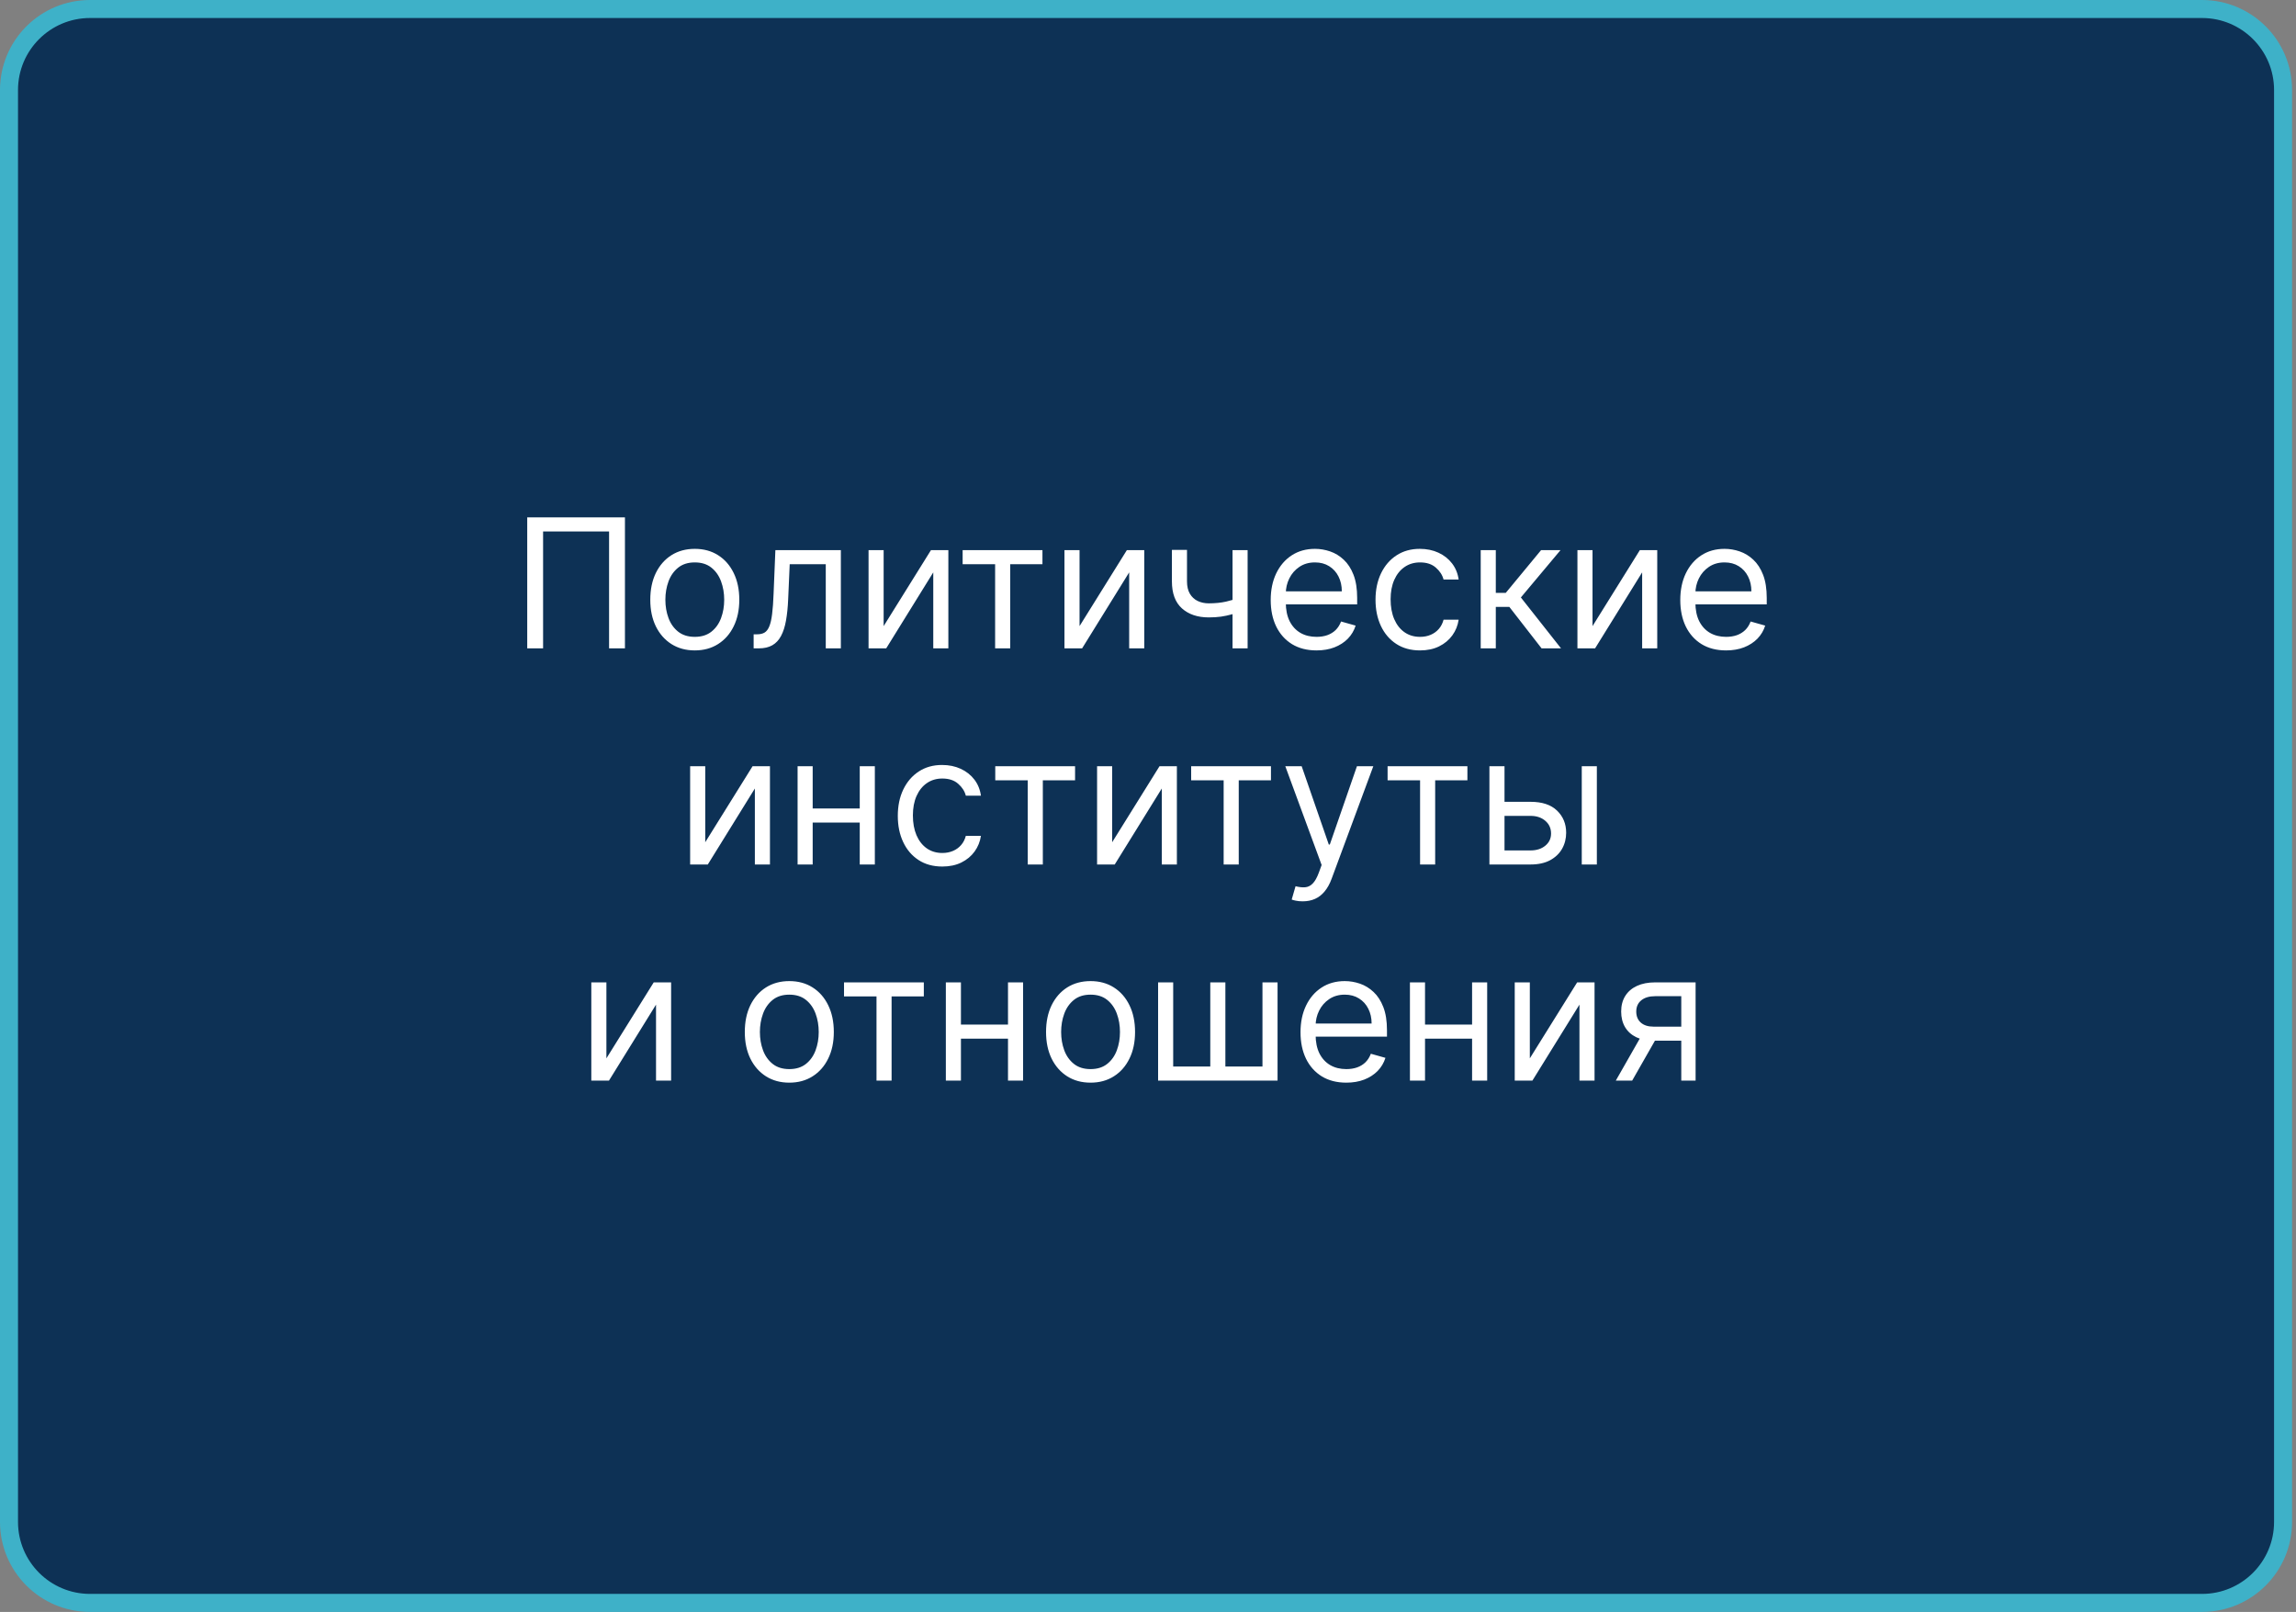 <?xml version="1.0" encoding="UTF-8"?> <svg xmlns="http://www.w3.org/2000/svg" width="255" height="179" viewBox="0 0 255 179" fill="none"><rect x="0" y="0" width="255" height="179" fill="#808080" stroke="none"/><g clip-path="url(#clip0_4264_37)"><path d="M244.564 1H10C5.029 1 1 5.029 1 10V169C1 173.971 5.029 178 10 178H244.564C249.535 178 253.564 173.971 253.564 169V10C253.564 5.029 249.535 1 244.564 1Z" fill="#0D3155" stroke="#3EB1C8" stroke-width="2"></path><path d="M69.408 57.455V72H67.646V59.017H60.317V72H58.555V57.455H69.408ZM77.165 72.227C76.18 72.227 75.316 71.993 74.573 71.524C73.834 71.055 73.257 70.4 72.84 69.557C72.428 68.714 72.222 67.729 72.222 66.602C72.222 65.466 72.428 64.474 72.84 63.626C73.257 62.779 73.834 62.121 74.573 61.652C75.316 61.183 76.18 60.949 77.165 60.949C78.15 60.949 79.012 61.183 79.75 61.652C80.494 62.121 81.071 62.779 81.483 63.626C81.9 64.474 82.108 65.466 82.108 66.602C82.108 67.729 81.9 68.714 81.483 69.557C81.071 70.4 80.494 71.055 79.75 71.524C79.012 71.993 78.15 72.227 77.165 72.227ZM77.165 70.722C77.913 70.722 78.529 70.53 79.012 70.146C79.495 69.763 79.852 69.258 80.084 68.633C80.316 68.008 80.432 67.331 80.432 66.602C80.432 65.873 80.316 65.194 80.084 64.564C79.852 63.934 79.495 63.425 79.012 63.037C78.529 62.649 77.913 62.455 77.165 62.455C76.417 62.455 75.802 62.649 75.319 63.037C74.836 63.425 74.478 63.934 74.246 64.564C74.014 65.194 73.898 65.873 73.898 66.602C73.898 67.331 74.014 68.008 74.246 68.633C74.478 69.258 74.836 69.763 75.319 70.146C75.802 70.53 76.417 70.722 77.165 70.722ZM83.701 72V70.438H84.099C84.425 70.438 84.698 70.374 84.915 70.246C85.133 70.113 85.308 69.883 85.441 69.557C85.578 69.225 85.683 68.766 85.754 68.179C85.829 67.587 85.884 66.834 85.917 65.921L86.116 61.091H93.388V72H91.712V62.653H87.707L87.536 66.546C87.498 67.44 87.418 68.229 87.295 68.91C87.176 69.588 86.994 70.156 86.748 70.615C86.506 71.074 86.184 71.42 85.782 71.652C85.379 71.884 84.875 72 84.269 72H83.701ZM98.14 69.528L103.396 61.091H105.327V72H103.651V63.562L98.424 72H96.464V61.091H98.14V69.528ZM106.913 62.653V61.091H115.777V62.653H112.197V72H110.521V62.653H106.913ZM119.898 69.528L125.153 61.091H127.085V72H125.409V63.562L120.182 72H118.222V61.091H119.898V69.528ZM138.564 61.091V72H136.888V61.091H138.564ZM137.911 66.29V67.852C137.532 67.994 137.156 68.12 136.782 68.229C136.408 68.333 136.015 68.416 135.603 68.477C135.191 68.534 134.739 68.562 134.246 68.562C133.01 68.562 132.018 68.229 131.27 67.561C130.527 66.894 130.155 65.892 130.155 64.557V61.062H131.831V64.557C131.831 65.115 131.938 65.575 132.151 65.935C132.364 66.294 132.653 66.562 133.017 66.737C133.382 66.912 133.792 67 134.246 67C134.956 67 135.598 66.936 136.171 66.808C136.748 66.676 137.328 66.503 137.911 66.29ZM146.213 72.227C145.162 72.227 144.256 71.995 143.493 71.531C142.736 71.062 142.151 70.409 141.739 69.571C141.332 68.728 141.128 67.748 141.128 66.631C141.128 65.513 141.332 64.528 141.739 63.676C142.151 62.819 142.724 62.151 143.458 61.673C144.196 61.19 145.058 60.949 146.043 60.949C146.611 60.949 147.172 61.044 147.726 61.233C148.28 61.422 148.784 61.73 149.239 62.156C149.694 62.578 150.056 63.136 150.326 63.832C150.596 64.528 150.73 65.385 150.73 66.403V67.114H142.321V65.665H149.026C149.026 65.049 148.903 64.5 148.657 64.017C148.415 63.534 148.069 63.153 147.62 62.874C147.175 62.594 146.649 62.455 146.043 62.455C145.375 62.455 144.798 62.62 144.31 62.952C143.827 63.278 143.455 63.705 143.195 64.23C142.935 64.756 142.804 65.319 142.804 65.921V66.886C142.804 67.71 142.946 68.409 143.23 68.981C143.519 69.55 143.919 69.983 144.431 70.281C144.942 70.575 145.536 70.722 146.213 70.722C146.654 70.722 147.051 70.66 147.407 70.537C147.766 70.409 148.077 70.22 148.337 69.969C148.597 69.713 148.799 69.396 148.941 69.017L150.56 69.472C150.39 70.021 150.103 70.504 149.701 70.921C149.298 71.332 148.801 71.654 148.209 71.886C147.617 72.114 146.952 72.227 146.213 72.227ZM157.712 72.227C156.689 72.227 155.809 71.986 155.07 71.503C154.331 71.02 153.763 70.355 153.365 69.507C152.968 68.66 152.769 67.691 152.769 66.602C152.769 65.494 152.972 64.517 153.38 63.669C153.792 62.817 154.364 62.151 155.098 61.673C155.837 61.19 156.699 60.949 157.684 60.949C158.451 60.949 159.142 61.091 159.757 61.375C160.373 61.659 160.877 62.057 161.27 62.568C161.663 63.08 161.907 63.676 162.002 64.358H160.326C160.198 63.861 159.914 63.42 159.473 63.037C159.038 62.649 158.451 62.455 157.712 62.455C157.059 62.455 156.486 62.625 155.993 62.966C155.506 63.302 155.124 63.778 154.85 64.394C154.58 65.004 154.445 65.722 154.445 66.546C154.445 67.388 154.578 68.122 154.843 68.747C155.113 69.372 155.491 69.858 155.979 70.203C156.471 70.549 157.049 70.722 157.712 70.722C158.148 70.722 158.543 70.646 158.898 70.494C159.253 70.343 159.554 70.125 159.8 69.841C160.046 69.557 160.221 69.216 160.326 68.818H162.002C161.907 69.462 161.673 70.042 161.299 70.558C160.929 71.07 160.439 71.477 159.828 71.78C159.222 72.078 158.517 72.227 157.712 72.227ZM164.452 72V61.091H166.128V65.835H167.236L171.157 61.091H173.316L168.912 66.347L173.373 72H171.213L167.634 67.398H166.128V72H164.452ZM176.87 69.528L182.126 61.091H184.058V72H182.382V63.562L177.154 72H175.194V61.091H176.87V69.528ZM191.702 72.227C190.651 72.227 189.744 71.995 188.982 71.531C188.224 71.062 187.639 70.409 187.227 69.571C186.82 68.728 186.616 67.748 186.616 66.631C186.616 65.513 186.82 64.528 187.227 63.676C187.639 62.819 188.212 62.151 188.946 61.673C189.685 61.19 190.546 60.949 191.531 60.949C192.099 60.949 192.661 61.044 193.214 61.233C193.768 61.422 194.273 61.73 194.727 62.156C195.182 62.578 195.544 63.136 195.814 63.832C196.084 64.528 196.219 65.385 196.219 66.403V67.114H187.81V65.665H194.514C194.514 65.049 194.391 64.5 194.145 64.017C193.903 63.534 193.558 63.153 193.108 62.874C192.663 62.594 192.137 62.455 191.531 62.455C190.864 62.455 190.286 62.62 189.798 62.952C189.315 63.278 188.944 63.705 188.683 64.23C188.423 64.756 188.293 65.319 188.293 65.921V66.886C188.293 67.71 188.435 68.409 188.719 68.981C189.008 69.55 189.408 69.983 189.919 70.281C190.43 70.575 191.025 70.722 191.702 70.722C192.142 70.722 192.54 70.66 192.895 70.537C193.255 70.409 193.565 70.22 193.825 69.969C194.086 69.713 194.287 69.396 194.429 69.017L196.048 69.472C195.878 70.021 195.591 70.504 195.189 70.921C194.786 71.332 194.289 71.654 193.697 71.886C193.106 72.114 192.44 72.227 191.702 72.227ZM78.326 93.528L83.581 85.091H85.513V96H83.837V87.562L78.61 96H76.649V85.091H78.326V93.528ZM95.884 89.778V91.341H89.861V89.778H95.884ZM90.259 85.091V96H88.583V85.091H90.259ZM97.162 85.091V96H95.486V85.091H97.162ZM104.655 96.227C103.633 96.227 102.752 95.986 102.013 95.503C101.275 95.02 100.706 94.355 100.309 93.507C99.911 92.66 99.712 91.691 99.712 90.602C99.712 89.494 99.916 88.517 100.323 87.669C100.735 86.817 101.308 86.151 102.042 85.673C102.78 85.19 103.642 84.949 104.627 84.949C105.394 84.949 106.085 85.091 106.701 85.375C107.316 85.659 107.821 86.057 108.214 86.568C108.607 87.079 108.85 87.676 108.945 88.358H107.269C107.141 87.861 106.857 87.421 106.417 87.037C105.981 86.649 105.394 86.454 104.655 86.454C104.002 86.454 103.429 86.625 102.937 86.966C102.449 87.302 102.068 87.778 101.793 88.394C101.523 89.004 101.388 89.722 101.388 90.546C101.388 91.388 101.521 92.122 101.786 92.747C102.056 93.372 102.435 93.858 102.922 94.203C103.415 94.549 103.992 94.722 104.655 94.722C105.091 94.722 105.486 94.646 105.841 94.494C106.197 94.343 106.497 94.125 106.743 93.841C106.99 93.557 107.165 93.216 107.269 92.818H108.945C108.85 93.462 108.616 94.042 108.242 94.558C107.873 95.07 107.383 95.477 106.772 95.78C106.166 96.078 105.46 96.227 104.655 96.227ZM110.536 86.653V85.091H119.4V86.653H115.82V96H114.144V86.653H110.536ZM123.521 93.528L128.776 85.091H130.708V96H129.032V87.562L123.805 96H121.845V85.091H123.521V93.528ZM132.294 86.653V85.091H141.157V86.653H137.578V96H135.902V86.653H132.294ZM144.682 100.091C144.398 100.091 144.145 100.067 143.922 100.02C143.7 99.977 143.546 99.935 143.46 99.892L143.887 98.415C144.294 98.519 144.654 98.557 144.966 98.528C145.279 98.5 145.556 98.36 145.797 98.109C146.043 97.863 146.268 97.463 146.472 96.909L146.784 96.057L142.75 85.091H144.568L147.58 93.784H147.693L150.705 85.091H152.523L147.892 97.591C147.684 98.154 147.426 98.621 147.118 98.99C146.81 99.364 146.453 99.641 146.046 99.821C145.643 100.001 145.189 100.091 144.682 100.091ZM154.11 86.653V85.091H162.974V86.653H159.394V96H157.718V86.653H154.11ZM166.868 89.04H169.993C171.271 89.04 172.249 89.364 172.926 90.013C173.603 90.662 173.942 91.483 173.942 92.477C173.942 93.131 173.79 93.725 173.487 94.26C173.184 94.79 172.739 95.214 172.152 95.531C171.565 95.844 170.845 96 169.993 96H165.419V85.091H167.095V94.438H169.993C170.656 94.438 171.2 94.262 171.626 93.912C172.052 93.562 172.265 93.112 172.265 92.562C172.265 91.985 172.052 91.514 171.626 91.149C171.2 90.785 170.656 90.602 169.993 90.602H166.868V89.04ZM175.675 96V85.091H177.351V96H175.675ZM67.349 117.528L72.605 109.091H74.536V120H72.86V111.562L67.633 120H65.673V109.091H67.349V117.528ZM87.663 120.227C86.678 120.227 85.814 119.993 85.071 119.524C84.332 119.055 83.755 118.4 83.338 117.557C82.926 116.714 82.72 115.729 82.72 114.602C82.72 113.466 82.926 112.474 83.338 111.626C83.755 110.779 84.332 110.121 85.071 109.652C85.814 109.183 86.678 108.949 87.663 108.949C88.648 108.949 89.51 109.183 90.248 109.652C90.992 110.121 91.569 110.779 91.981 111.626C92.398 112.474 92.606 113.466 92.606 114.602C92.606 115.729 92.398 116.714 91.981 117.557C91.569 118.4 90.992 119.055 90.248 119.524C89.51 119.993 88.648 120.227 87.663 120.227ZM87.663 118.722C88.411 118.722 89.027 118.53 89.51 118.146C89.993 117.763 90.35 117.259 90.582 116.634C90.814 116.009 90.93 115.331 90.93 114.602C90.93 113.873 90.814 113.194 90.582 112.564C90.35 111.934 89.993 111.425 89.51 111.037C89.027 110.649 88.411 110.455 87.663 110.455C86.915 110.455 86.299 110.649 85.817 111.037C85.334 111.425 84.976 111.934 84.744 112.564C84.512 113.194 84.396 113.873 84.396 114.602C84.396 115.331 84.512 116.009 84.744 116.634C84.976 117.259 85.334 117.763 85.817 118.146C86.299 118.53 86.915 118.722 87.663 118.722ZM93.739 110.653V109.091H102.603V110.653H99.023V120H97.347V110.653H93.739ZM112.349 113.778V115.341H106.326V113.778H112.349ZM106.724 109.091V120H105.048V109.091H106.724ZM113.627 109.091V120H111.951V109.091H113.627ZM121.12 120.227C120.135 120.227 119.271 119.993 118.528 119.524C117.789 119.055 117.212 118.4 116.795 117.557C116.383 116.714 116.177 115.729 116.177 114.602C116.177 113.466 116.383 112.474 116.795 111.626C117.212 110.779 117.789 110.121 118.528 109.652C119.271 109.183 120.135 108.949 121.12 108.949C122.105 108.949 122.967 109.183 123.705 109.652C124.449 110.121 125.026 110.779 125.438 111.626C125.855 112.474 126.063 113.466 126.063 114.602C126.063 115.729 125.855 116.714 125.438 117.557C125.026 118.4 124.449 119.055 123.705 119.524C122.967 119.993 122.105 120.227 121.12 120.227ZM121.12 118.722C121.868 118.722 122.484 118.53 122.967 118.146C123.45 117.763 123.807 117.259 124.039 116.634C124.271 116.009 124.387 115.331 124.387 114.602C124.387 113.873 124.271 113.194 124.039 112.564C123.807 111.934 123.45 111.425 122.967 111.037C122.484 110.649 121.868 110.455 121.12 110.455C120.372 110.455 119.757 110.649 119.274 111.037C118.791 111.425 118.433 111.934 118.201 112.564C117.969 113.194 117.853 113.873 117.853 114.602C117.853 115.331 117.969 116.009 118.201 116.634C118.433 117.259 118.791 117.763 119.274 118.146C119.757 118.53 120.372 118.722 121.12 118.722ZM128.622 109.091H130.298V118.438H134.417V109.091H136.094V118.438H140.213V109.091H141.889V120H128.622V109.091ZM149.524 120.227C148.473 120.227 147.566 119.995 146.804 119.531C146.046 119.062 145.461 118.409 145.05 117.571C144.642 116.728 144.439 115.748 144.439 114.631C144.439 113.513 144.642 112.528 145.05 111.676C145.461 110.819 146.034 110.152 146.768 109.673C147.507 109.19 148.369 108.949 149.354 108.949C149.922 108.949 150.483 109.044 151.037 109.233C151.591 109.422 152.095 109.73 152.55 110.156C153.004 110.578 153.366 111.136 153.636 111.832C153.906 112.528 154.041 113.385 154.041 114.403V115.114H145.632V113.665H152.336C152.336 113.049 152.213 112.5 151.967 112.017C151.726 111.534 151.38 111.153 150.93 110.874C150.485 110.594 149.96 110.455 149.354 110.455C148.686 110.455 148.108 110.62 147.621 110.952C147.138 111.278 146.766 111.705 146.506 112.23C146.245 112.756 146.115 113.319 146.115 113.92V114.886C146.115 115.71 146.257 116.409 146.541 116.982C146.83 117.55 147.23 117.983 147.741 118.281C148.253 118.575 148.847 118.722 149.524 118.722C149.964 118.722 150.362 118.66 150.717 118.537C151.077 118.409 151.387 118.22 151.648 117.969C151.908 117.713 152.109 117.396 152.251 117.017L153.871 117.472C153.7 118.021 153.414 118.504 153.011 118.92C152.609 119.332 152.112 119.654 151.52 119.886C150.928 120.114 150.263 120.227 149.524 120.227ZM163.892 113.778V115.341H157.869V113.778H163.892ZM158.267 109.091V120H156.591V109.091H158.267ZM165.17 109.091V120H163.494V109.091H165.17ZM169.907 117.528L175.163 109.091H177.095V120H175.419V111.562L170.192 120H168.231V109.091H169.907V117.528ZM186.727 120V110.625H183.83C183.176 110.625 182.663 110.777 182.289 111.08C181.914 111.383 181.727 111.799 181.727 112.33C181.727 112.85 181.896 113.26 182.232 113.558C182.573 113.857 183.039 114.006 183.631 114.006H187.154V115.568H183.631C182.892 115.568 182.255 115.438 181.72 115.178C181.185 114.917 180.773 114.545 180.485 114.062C180.196 113.575 180.051 112.997 180.051 112.33C180.051 111.657 180.203 111.08 180.506 110.597C180.809 110.114 181.242 109.742 181.806 109.482C182.374 109.221 183.048 109.091 183.83 109.091H188.318V120H186.727ZM179.455 120L182.551 114.574H184.369L181.273 120H179.455Z" fill="white"></path></g><defs><clipPath id="clip0_4264_37"><rect width="255" height="179" fill="white"></rect></clipPath></defs></svg> 